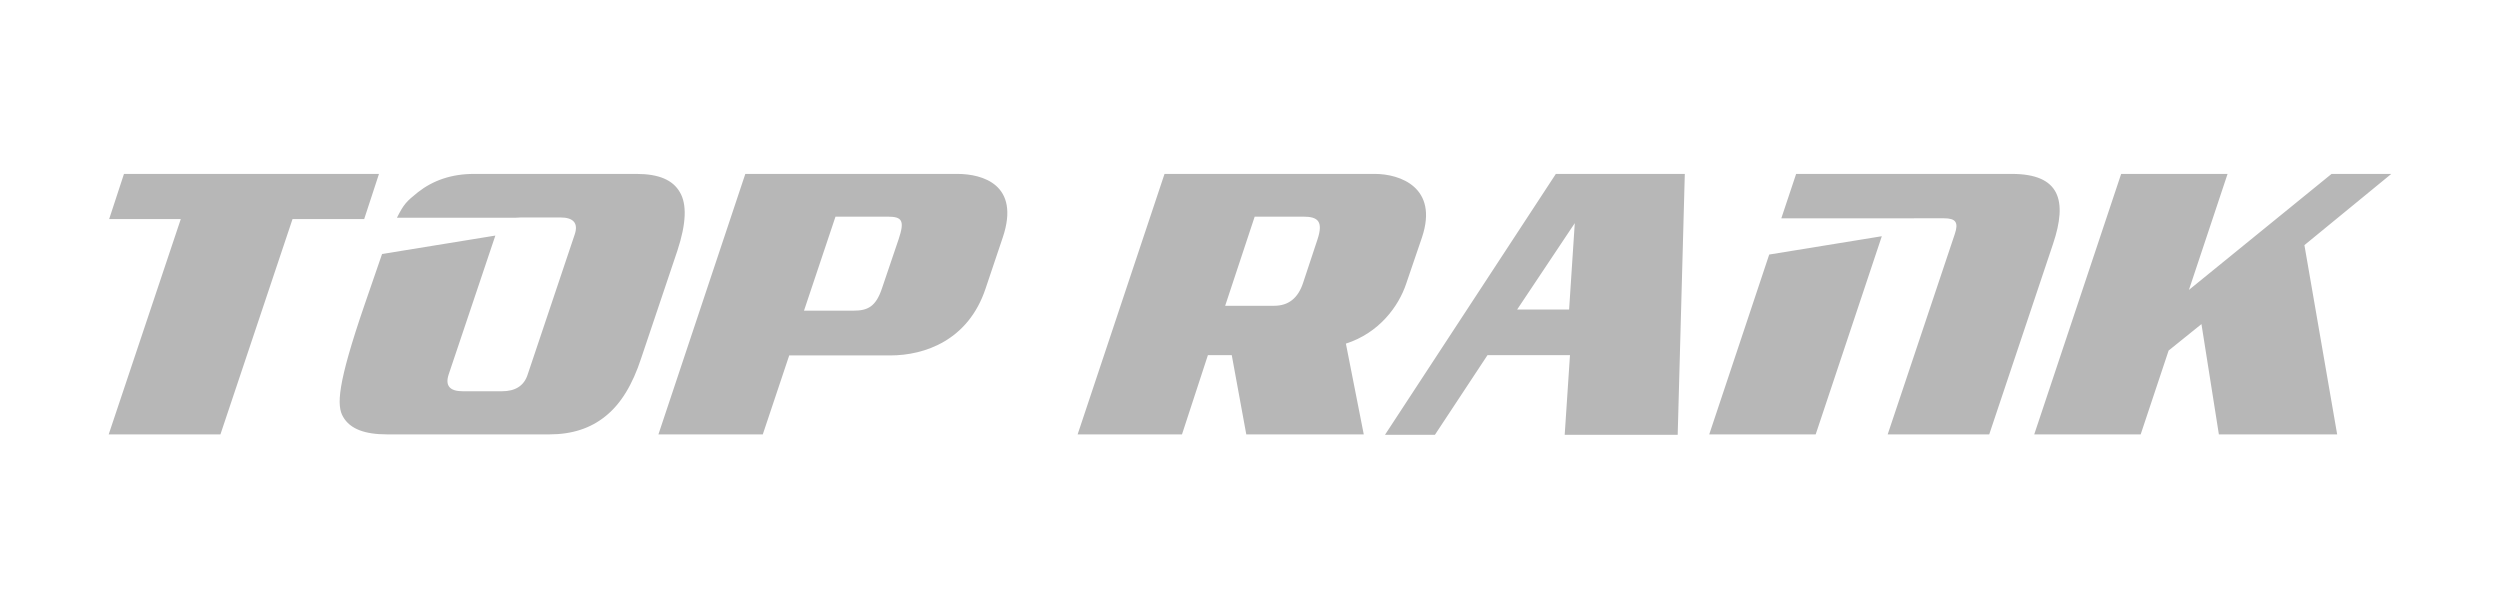 <?xml version="1.0" encoding="UTF-8"?> <svg xmlns="http://www.w3.org/2000/svg" width="230" height="56" viewBox="0 0 230 56" fill="none"><path d="M129.379 26.071L130.822 21.841C132.363 17.235 128.79 16 126.492 16H107.136L99.142 39.963H108.743L111.128 32.67H113.321L114.658 39.963H125.466L123.822 31.612C126.862 30.64 128.675 28.206 129.379 26.071ZM121.209 22.028L119.893 25.997C119.423 27.458 118.512 28.131 117.233 28.131C115.125 28.131 115.952 28.131 112.715 28.131L115.431 19.932H119.911C121.228 19.932 121.767 20.343 121.209 22.028ZM34.866 16H11.405L10.042 20.156H16.632L10 39.963H20.28L26.912 20.156H33.504L34.866 16ZM62.549 17.686C61.906 16.562 60.624 16 58.553 16H43.602C41.531 16 39.836 16.599 38.447 17.686C37.367 18.557 37.16 18.768 36.518 20.03H47.467C47.616 20.015 47.771 20.006 47.938 20.006H51.552C52.758 20.006 53.212 20.531 52.883 21.542L48.544 34.46C48.211 35.508 47.388 35.995 46.185 35.995H42.568C41.363 35.995 40.945 35.47 41.274 34.46L45.572 21.673L35.15 23.368C34.508 25.23 33.627 27.782 33.544 28.026C31.019 35.378 30.961 37.331 31.569 38.353C32.212 39.476 33.573 39.963 35.607 39.963H50.557C52.629 39.963 54.322 39.402 55.673 38.316C57.101 37.193 58.198 35.395 58.999 32.924L62.314 23.078C63.154 20.531 63.194 18.771 62.549 17.686ZM88.078 16H68.569L60.575 39.963H70.177L72.608 32.699H81.91C85.075 32.699 89.08 31.314 90.669 26.559L92.256 21.841C93.889 16.974 90.377 16 88.078 16ZM82.68 21.991L81.144 26.522C80.583 28.206 79.841 28.581 78.524 28.581H73.968L76.865 19.932H81.683C83.002 19.932 83.241 20.307 82.68 21.991ZM157.25 39.963H167.043L173.127 21.733L162.768 23.418L157.25 39.963ZM185.091 16H165.243L163.881 20.085H173.679L178.838 20.082C179.931 20.082 180.208 20.454 179.838 21.541L173.667 39.963H183.009L188.892 22.402C190.204 18.47 189.535 16 185.091 16ZM220 16H214.502L201.381 26.671L204.937 16H195.146L187.15 39.963H196.943L199.514 32.25L202.534 29.817L204.136 39.963H215.019L212.006 22.552L220 16ZM127.42 40H132.014L136.852 32.67H144.438L143.952 40H154.348L155.002 16C155.002 16 154.174 16 143.138 16L127.42 40ZM144.358 28.478H139.576L144.879 20.53L144.358 28.478Z" fill="#B7B7B7"></path></svg> 
